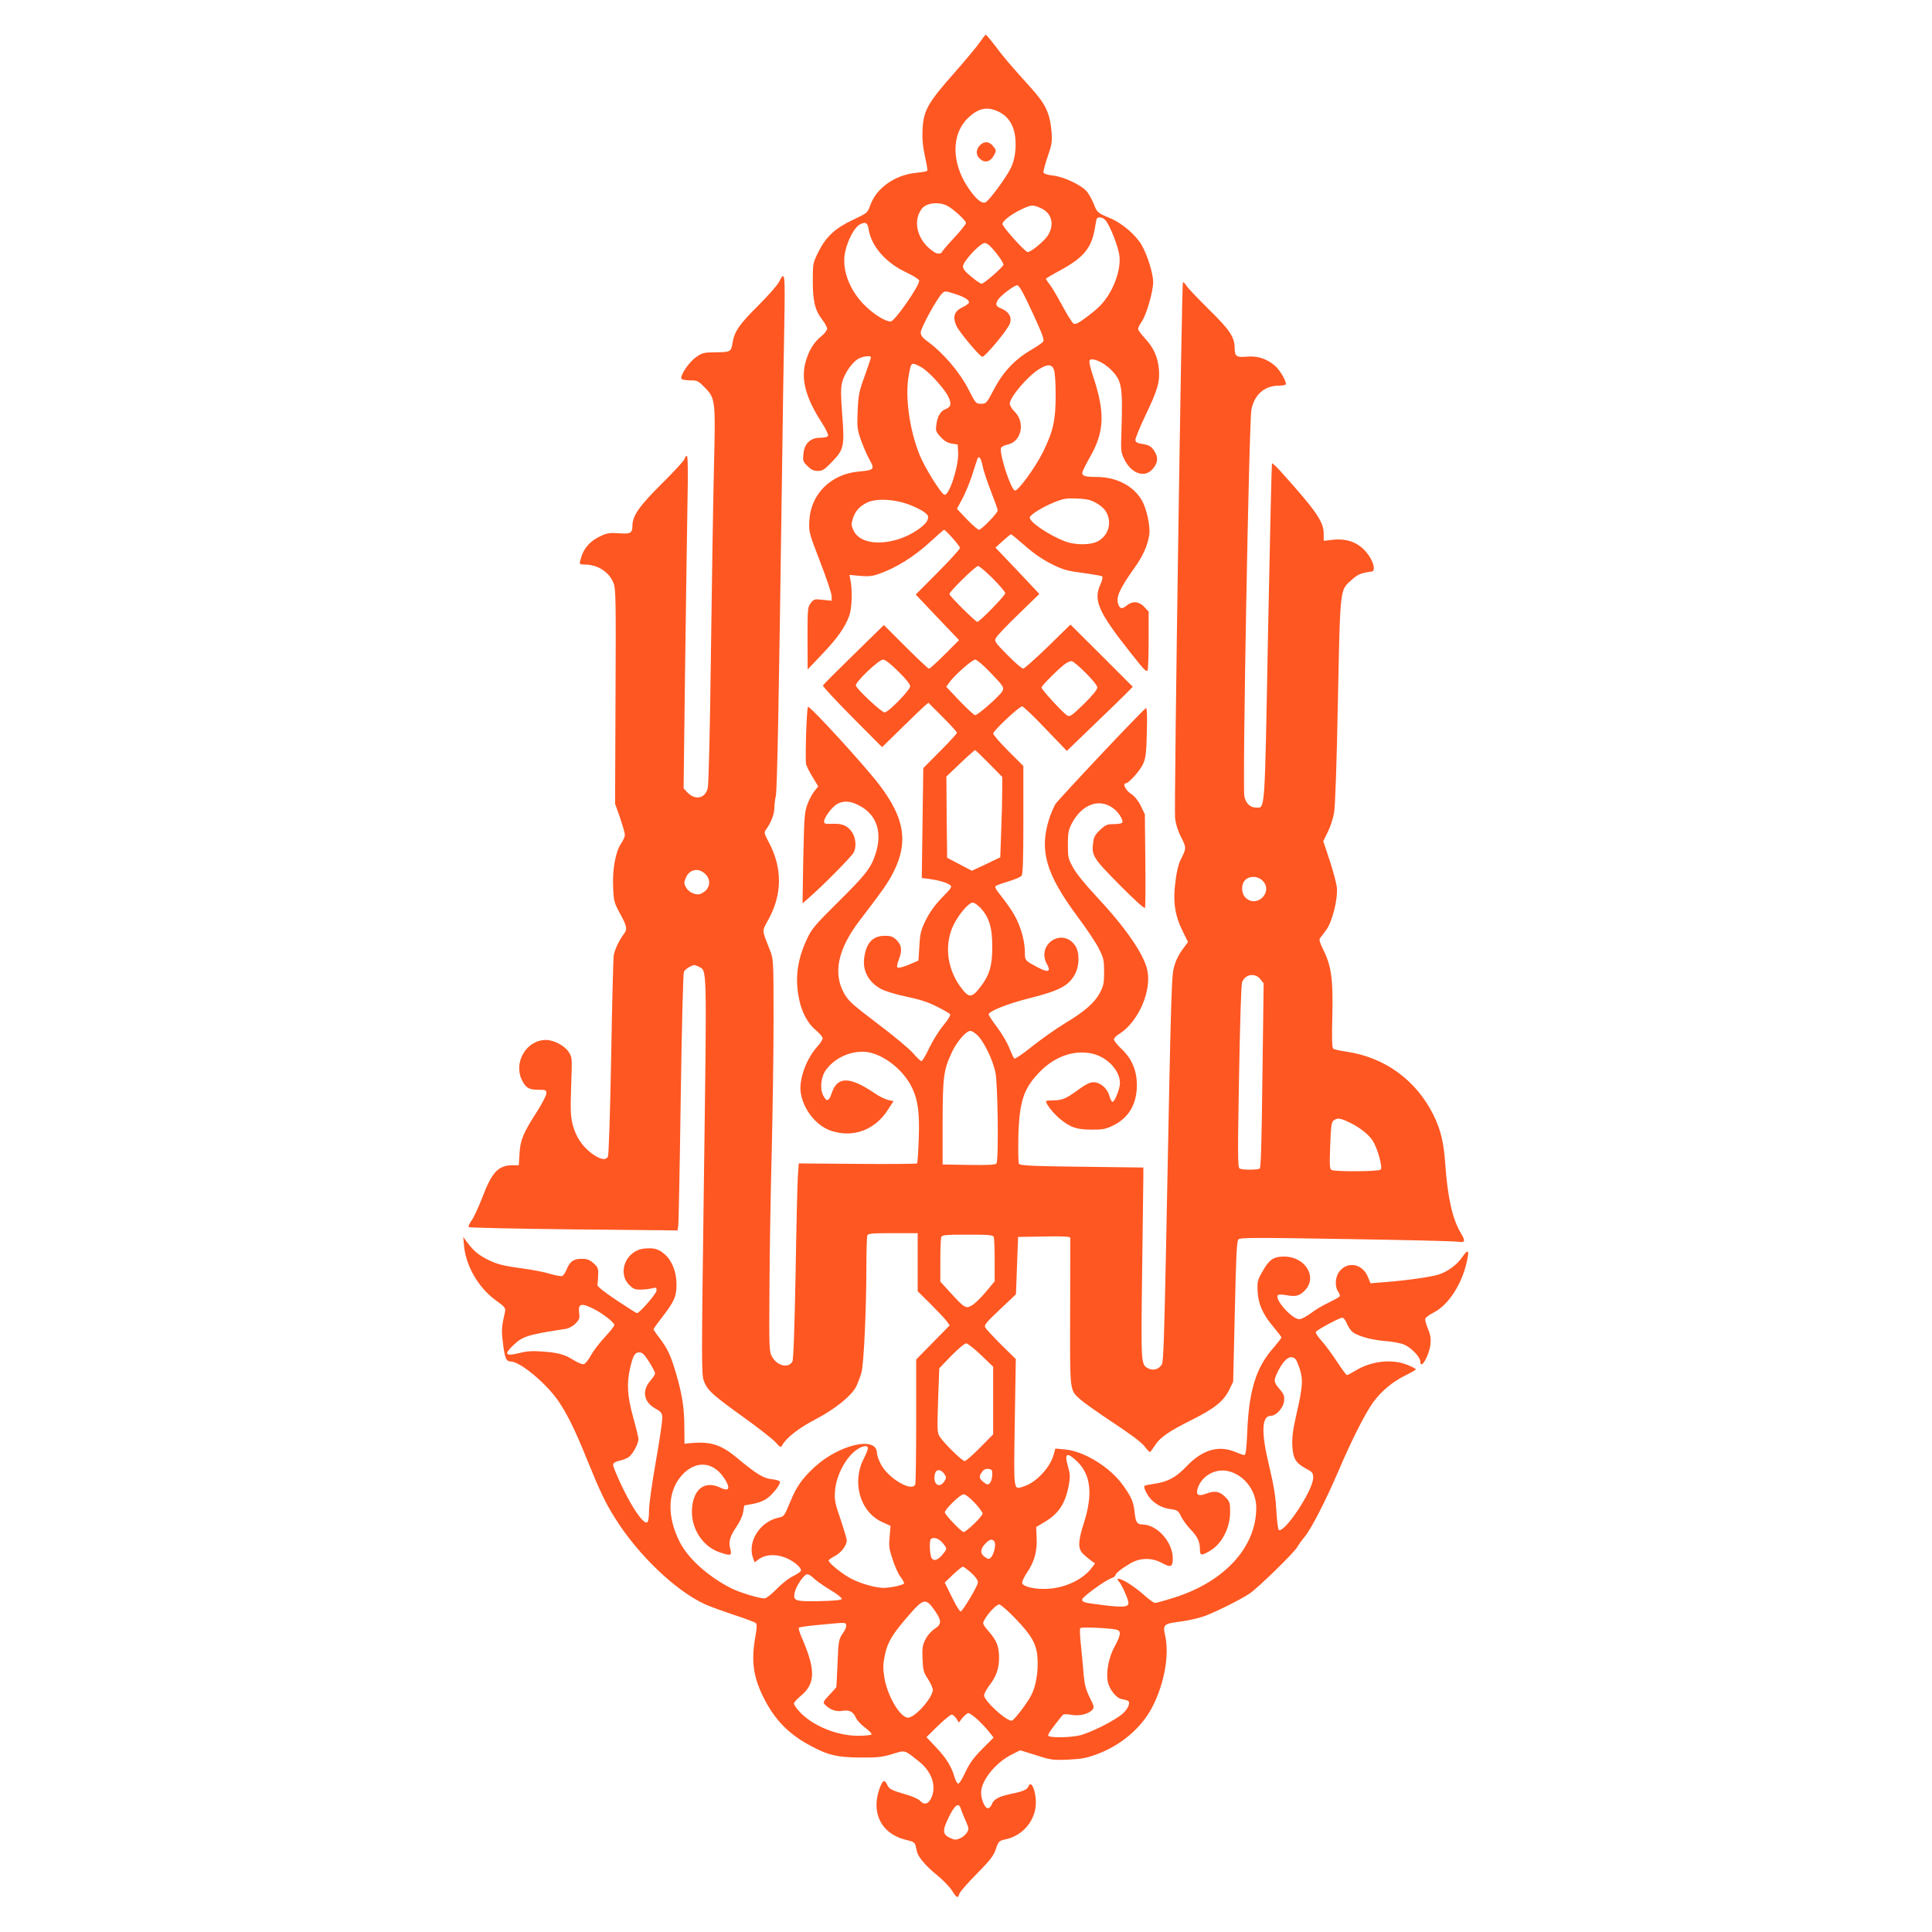 <?xml version="1.0" standalone="no"?>
<!DOCTYPE svg PUBLIC "-//W3C//DTD SVG 20010904//EN"
 "http://www.w3.org/TR/2001/REC-SVG-20010904/DTD/svg10.dtd">
<svg version="1.0" xmlns="http://www.w3.org/2000/svg"
 width="1280pt" height="1280pt" viewBox="0 0 1280 1280"
 preserveAspectRatio="xMidYMid meet">
<g transform="translate(0,1280) scale(0.1,-0.1)"
fill="#ff5722" stroke="none">
<path d="M6493 12522 c-17 -26 -95 -119 -172 -207 -175 -197 -203 -249 -209
-374 -3 -61 2 -112 16 -176 11 -49 18 -93 16 -96 -2 -4 -35 -10 -74 -14 -141
-14 -263 -100 -304 -214 -18 -51 -19 -52 -112 -96 -120 -56 -182 -113 -232
-214 -36 -73 -37 -77 -37 -190 0 -136 14 -196 62 -258 18 -24 33 -51 33 -61 0
-10 -18 -33 -40 -51 -50 -40 -85 -99 -105 -178 -28 -111 5 -232 110 -394 25
-39 44 -78 41 -85 -3 -9 -21 -14 -51 -14 -65 0 -106 -38 -112 -106 -5 -46 -3
-53 27 -82 24 -24 40 -32 68 -32 31 0 44 8 93 59 80 82 85 103 69 313 -10 129
-10 177 -1 214 15 58 63 129 104 155 32 19 87 26 87 11 0 -5 -19 -60 -41 -123
-38 -103 -42 -125 -47 -232 -4 -109 -3 -123 23 -195 15 -42 40 -100 56 -128
36 -63 31 -69 -71 -78 -185 -16 -320 -150 -328 -327 -4 -73 -2 -80 72 -272 42
-108 76 -210 76 -227 l0 -30 -58 6 c-55 6 -60 5 -80 -21 -21 -26 -22 -37 -22
-234 l1 -206 97 102 c99 104 153 180 179 255 17 46 21 167 8 231 l-7 38 68 -6
c52 -5 81 -3 119 10 121 41 243 117 359 225 42 38 78 70 80 70 11 0 106 -107
106 -120 0 -8 -66 -81 -147 -162 l-146 -147 143 -151 144 -151 -94 -94 c-52
-52 -99 -95 -105 -95 -6 0 -75 65 -154 144 l-145 145 -200 -196 c-111 -108
-203 -200 -204 -205 -2 -5 85 -99 194 -209 l198 -199 131 128 c71 70 140 136
153 147 l23 19 94 -94 c52 -52 95 -99 95 -105 0 -5 -50 -60 -112 -122 l-111
-112 -5 -364 -5 -364 48 -6 c65 -9 117 -24 138 -40 17 -11 12 -19 -52 -84 -47
-49 -81 -96 -107 -148 -33 -67 -38 -87 -43 -173 l-6 -96 -65 -28 c-37 -15 -69
-23 -74 -18 -5 5 -2 26 8 50 24 61 21 97 -13 131 -25 24 -38 29 -79 29 -79 0
-122 -45 -136 -143 -13 -87 28 -165 111 -209 28 -15 99 -37 168 -51 87 -18
144 -36 202 -66 45 -22 84 -45 88 -51 4 -6 -16 -39 -45 -73 -28 -34 -70 -101
-93 -149 -23 -49 -46 -88 -52 -88 -6 0 -32 24 -57 54 -26 29 -131 117 -235
195 -165 125 -192 149 -220 199 -76 134 -42 295 103 484 155 203 189 251 225
323 98 197 72 356 -95 575 -96 127 -462 527 -473 517 -9 -10 -20 -352 -12
-382 5 -16 25 -55 45 -87 l35 -58 -24 -30 c-14 -16 -35 -56 -47 -87 -20 -53
-22 -82 -28 -358 l-5 -300 39 34 c93 80 285 275 300 303 19 36 14 96 -10 133
-29 44 -65 60 -128 57 -51 -2 -58 0 -58 16 0 27 55 99 89 117 42 21 84 19 140
-10 120 -60 160 -180 110 -327 -30 -91 -66 -136 -250 -318 -148 -147 -171
-173 -202 -240 -65 -137 -82 -264 -52 -403 18 -87 58 -160 112 -204 24 -20 43
-43 43 -52 0 -10 -16 -35 -36 -56 -72 -79 -122 -218 -109 -304 17 -113 104
-222 205 -254 143 -46 284 6 369 135 l41 63 -35 7 c-20 5 -62 25 -93 47 -164
111 -246 110 -282 -2 -18 -55 -33 -59 -56 -15 -24 46 -15 127 20 172 56 74
149 119 244 118 106 -1 243 -95 311 -213 50 -89 65 -177 58 -362 -3 -87 -8
-161 -11 -165 -4 -3 -182 -5 -395 -3 l-389 3 -6 -84 c-3 -45 -10 -336 -15
-645 -7 -362 -14 -570 -21 -583 -25 -47 -99 -31 -134 30 -20 34 -21 47 -18
465 1 237 8 642 15 900 6 259 12 650 12 870 0 396 -1 401 -24 460 -55 140 -54
122 -11 201 93 167 94 343 5 511 -33 62 -34 68 -20 87 31 41 55 102 55 138 0
20 4 59 10 85 9 46 20 603 40 2068 5 385 12 855 16 1044 6 361 5 371 -36 291
-11 -21 -73 -91 -138 -156 -122 -121 -157 -171 -168 -242 -10 -63 -13 -65
-111 -66 -83 -1 -90 -3 -134 -34 -47 -34 -106 -123 -94 -142 3 -5 29 -10 57
-10 49 0 54 -3 99 -49 69 -72 70 -82 59 -533 -5 -211 -14 -765 -20 -1233 -6
-495 -15 -866 -21 -887 -18 -70 -84 -82 -137 -26 l-23 25 10 804 c6 442 13
938 16 1102 4 190 2 297 -4 297 -5 0 -13 -9 -16 -21 -4 -12 -71 -85 -150 -163
-149 -148 -195 -213 -195 -279 0 -49 -13 -56 -89 -50 -54 4 -76 2 -112 -14
-81 -36 -125 -86 -144 -165 -7 -26 -5 -28 26 -28 89 0 165 -49 194 -124 15
-38 16 -116 13 -752 l-3 -709 33 -93 c17 -51 32 -102 32 -113 0 -11 -11 -37
-25 -57 -37 -57 -58 -168 -53 -288 4 -96 7 -105 46 -177 47 -85 50 -104 23
-138 -29 -38 -59 -102 -65 -139 -3 -19 -11 -323 -17 -675 -6 -352 -16 -648
-21 -657 -14 -28 -51 -21 -106 19 -65 48 -107 112 -128 193 -14 55 -15 95 -10
255 7 188 7 190 -16 225 -28 43 -99 80 -151 80 -130 0 -218 -150 -158 -268 26
-51 46 -62 110 -62 47 0 51 -2 51 -23 0 -13 -27 -66 -60 -118 -93 -144 -113
-191 -118 -281 l-5 -78 -39 0 c-97 0 -139 -45 -204 -217 -25 -64 -56 -132 -71
-151 -14 -19 -21 -37 -17 -42 5 -4 318 -11 696 -15 l687 -7 5 33 c2 19 10 401
16 849 7 473 16 822 21 832 5 10 23 25 39 33 26 14 33 14 58 1 57 -30 55 41
36 -1386 -17 -1261 -17 -1317 0 -1361 23 -61 57 -91 267 -242 98 -70 191 -144
209 -164 30 -34 33 -35 43 -17 25 47 109 113 217 169 131 68 240 156 272 218
11 23 27 65 35 92 16 58 32 401 33 692 0 111 3 208 6 217 5 14 30 16 170 16
l164 0 0 -193 0 -192 86 -85 c47 -47 95 -98 106 -113 l20 -28 -111 -113 -111
-113 0 -406 c0 -223 -3 -412 -6 -421 -21 -54 -181 40 -229 135 -14 27 -25 59
-25 72 0 116 -253 57 -418 -97 -79 -74 -116 -127 -156 -225 -41 -98 -41 -98
-79 -106 -124 -27 -208 -162 -167 -270 l10 -26 27 21 c44 31 108 36 174 11 58
-22 116 -72 104 -90 -3 -6 -29 -23 -56 -36 -27 -14 -75 -52 -106 -85 -33 -34
-67 -60 -78 -60 -35 0 -164 39 -218 66 -152 77 -283 193 -341 303 -93 178 -84
355 24 460 94 91 207 72 276 -45 34 -58 22 -76 -31 -51 -93 44 -163 7 -185
-98 -29 -141 49 -286 179 -330 72 -24 81 -22 70 21 -14 48 -4 84 41 150 22 32
41 74 44 98 l7 42 61 11 c40 8 73 22 97 41 41 33 83 90 78 106 -2 6 -26 13
-54 16 -56 6 -100 33 -235 145 -104 86 -173 107 -313 93 l-30 -3 -1 110 c0
127 -15 220 -56 359 -34 116 -56 162 -109 232 -22 28 -39 54 -39 57 0 4 25 39
56 79 81 105 96 138 96 218 0 82 -29 157 -78 200 -42 36 -70 44 -135 38 -121
-12 -182 -159 -100 -241 25 -26 39 -31 73 -31 24 0 58 4 76 8 29 8 32 6 32
-14 0 -20 -113 -150 -130 -150 -4 0 -65 39 -136 86 -89 60 -128 91 -126 103 2
9 4 38 5 64 2 43 -2 52 -31 78 -26 23 -41 29 -80 29 -54 0 -78 -19 -101 -77
-7 -17 -19 -34 -27 -37 -8 -3 -43 4 -78 14 -35 11 -115 27 -176 35 -141 19
-181 29 -253 67 -54 29 -87 59 -130 118 l-18 25 5 -55 c11 -134 94 -279 207
-362 67 -49 70 -53 64 -82 -22 -97 -23 -117 -14 -194 12 -107 22 -132 51 -132
65 0 243 -150 322 -269 59 -89 111 -196 184 -378 87 -214 121 -286 185 -388
153 -246 404 -486 601 -575 34 -15 120 -46 191 -70 72 -23 135 -47 142 -53 9
-9 8 -30 -2 -87 -30 -165 -15 -272 58 -415 69 -135 156 -227 287 -300 128 -72
193 -89 355 -89 110 -1 142 3 207 23 87 27 78 29 175 -48 89 -70 121 -170 80
-249 -20 -37 -46 -41 -72 -12 -10 11 -50 29 -89 40 -100 29 -115 36 -128 65
-6 14 -15 25 -20 25 -19 0 -51 -94 -51 -155 -1 -118 72 -205 197 -235 48 -11
57 -17 62 -39 3 -14 8 -33 10 -42 9 -35 65 -99 132 -152 38 -31 82 -76 98
-101 33 -52 40 -55 50 -23 3 12 55 72 115 132 90 92 112 120 127 165 18 53 20
54 69 65 113 26 195 127 196 241 0 83 -32 154 -49 109 -9 -22 -33 -33 -116
-50 -83 -18 -115 -35 -128 -71 -5 -13 -17 -24 -25 -24 -20 0 -45 58 -45 103 0
81 97 201 207 255 l52 26 106 -33 c99 -32 112 -33 213 -29 87 4 122 11 190 36
159 59 294 174 365 310 80 154 115 342 87 473 -17 78 -13 81 110 97 50 7 119
23 153 36 80 30 239 110 297 149 56 38 297 273 315 308 8 14 30 45 50 69 43
52 140 241 226 442 83 195 172 371 225 445 54 76 134 142 220 183 35 17 64 34
64 38 0 4 -25 17 -55 29 -101 42 -241 26 -345 -38 -26 -16 -51 -29 -56 -29 -5
0 -36 42 -69 93 -33 50 -79 112 -102 137 -23 25 -39 50 -35 56 10 15 157 94
175 94 8 0 20 -15 27 -32 7 -18 22 -43 33 -55 27 -31 126 -60 226 -68 47 -3
103 -14 125 -24 47 -20 106 -83 106 -111 0 -62 59 38 67 113 4 41 0 64 -17
105 -12 28 -20 58 -17 66 4 9 28 26 55 40 105 53 199 206 226 368 9 49 -2 48
-38 -3 -36 -51 -94 -93 -154 -113 -49 -16 -216 -40 -364 -51 l-88 -7 -19 46
c-36 83 -130 101 -185 35 -30 -36 -35 -101 -10 -137 8 -12 13 -26 10 -31 -4
-5 -36 -23 -73 -41 -37 -17 -91 -49 -119 -71 -28 -21 -62 -39 -76 -39 -49 0
-168 135 -141 160 4 5 30 4 57 -1 63 -12 89 -4 126 37 78 89 -6 219 -142 219
-71 0 -100 -20 -145 -101 -31 -54 -34 -65 -31 -129 4 -85 34 -153 108 -240 27
-32 50 -62 50 -66 0 -4 -25 -36 -55 -71 -112 -127 -159 -277 -171 -541 -5
-125 -10 -167 -20 -167 -7 0 -33 9 -59 20 -110 47 -218 16 -322 -93 -71 -75
-127 -105 -214 -117 -33 -5 -63 -11 -66 -14 -10 -9 18 -64 45 -92 37 -36 80
-57 132 -63 41 -6 47 -10 65 -48 12 -24 40 -62 62 -85 47 -48 63 -83 63 -134
0 -41 9 -42 66 -9 80 47 134 152 134 260 0 55 -3 67 -28 93 -39 41 -72 48
-128 27 -52 -20 -70 -11 -61 27 21 81 106 136 190 124 110 -17 199 -124 200
-242 2 -261 -207 -492 -542 -598 -63 -20 -121 -36 -129 -36 -7 0 -44 26 -80
59 -63 55 -137 101 -163 101 -8 0 -6 -6 4 -18 16 -17 49 -86 61 -129 12 -40
-19 -45 -160 -28 -135 17 -144 19 -144 39 0 15 149 124 191 139 16 6 29 15 29
20 0 13 38 43 95 77 68 41 146 42 217 3 55 -30 68 -24 68 32 0 108 -103 224
-201 225 -36 0 -45 15 -52 81 -6 67 -23 105 -80 183 -86 118 -255 221 -380
233 l-65 6 -11 -40 c-24 -87 -117 -186 -199 -211 -69 -22 -66 -45 -59 423 l7
421 -96 94 c-52 52 -100 104 -106 114 -9 17 3 32 96 120 l107 101 7 190 7 190
173 3 c134 2 172 0 173 -10 0 -7 0 -230 -1 -495 -1 -537 -5 -509 70 -577 23
-20 119 -88 214 -151 108 -71 186 -129 206 -154 17 -23 35 -41 38 -41 4 0 18
19 32 41 34 55 90 94 248 173 150 75 209 123 247 200 l25 52 11 464 c8 373 13
468 24 479 12 12 114 12 717 2 387 -6 720 -14 741 -18 44 -7 47 5 16 57 -56
91 -88 236 -104 460 -10 143 -30 226 -79 325 -114 229 -321 379 -572 417 -44
6 -84 15 -91 20 -8 7 -10 64 -6 216 6 239 -6 333 -60 440 -22 44 -29 66 -22
76 6 7 24 31 41 54 41 54 79 209 71 284 -4 29 -25 110 -48 179 l-42 126 30 61
c17 34 36 92 42 129 7 39 18 353 25 743 16 760 12 728 93 800 41 36 58 43 133
54 21 3 14 50 -15 96 -55 87 -136 125 -244 114 l-61 -7 0 44 c0 83 -47 151
-288 419 -28 30 -52 53 -55 50 -2 -3 -14 -509 -26 -1124 -23 -1232 -18 -1156
-83 -1156 -36 0 -65 29 -74 75 -13 69 31 2483 47 2562 20 99 87 158 182 158
26 0 47 5 47 10 -1 27 -41 93 -72 121 -54 47 -117 68 -187 61 -70 -6 -81 2
-81 58 -1 72 -32 119 -169 253 -70 70 -138 140 -149 157 -11 16 -22 28 -25 25
-8 -9 -59 -3481 -52 -3547 4 -40 18 -86 40 -129 36 -71 36 -74 -4 -152 -11
-21 -24 -73 -30 -116 -23 -160 -10 -248 51 -369 l29 -58 -37 -50 c-20 -27 -42
-69 -49 -93 -25 -82 -23 -21 -60 -1903 -11 -541 -17 -737 -27 -752 -19 -32
-55 -43 -86 -29 -54 26 -53 16 -45 643 4 319 8 605 8 635 l0 55 -408 5 c-331
4 -409 8 -416 19 -5 7 -6 91 -4 185 7 235 36 319 149 432 97 96 221 139 337
114 101 -21 187 -111 187 -196 0 -37 -35 -124 -49 -124 -6 0 -15 18 -21 39
-13 50 -60 91 -105 91 -23 0 -50 -13 -93 -44 -85 -63 -114 -76 -172 -76 -27 0
-50 -3 -50 -6 0 -19 47 -78 89 -114 72 -59 112 -74 211 -74 71 -1 94 3 140 25
107 50 162 143 162 269 0 97 -32 173 -98 237 -30 28 -54 58 -54 66 0 9 15 25
34 36 127 79 218 286 187 425 -24 107 -145 282 -339 489 -72 77 -133 152 -153
190 -32 57 -34 69 -34 152 0 78 4 97 27 141 67 127 183 168 275 98 36 -27 67
-79 58 -94 -3 -6 -29 -10 -56 -10 -44 0 -55 -5 -90 -38 -31 -28 -42 -47 -46
-79 -12 -92 -4 -105 174 -285 97 -98 166 -161 169 -153 3 7 4 149 2 316 l-3
304 -27 56 c-18 36 -41 64 -65 80 -35 22 -58 69 -35 69 20 0 95 84 115 128 18
40 22 72 25 211 3 100 1 162 -5 160 -19 -8 -578 -602 -601 -637 -12 -21 -31
-65 -42 -100 -65 -209 -20 -363 189 -645 61 -81 125 -178 143 -215 30 -60 33
-75 33 -152 0 -73 -4 -92 -27 -136 -35 -67 -101 -125 -233 -204 -59 -36 -157
-105 -217 -153 -61 -49 -114 -85 -118 -80 -5 4 -20 37 -34 72 -14 36 -51 97
-81 137 -30 39 -55 77 -55 83 0 21 121 69 260 105 206 51 268 83 310 158 33
59 34 150 2 195 -86 121 -259 4 -185 -126 27 -47 8 -56 -52 -25 -95 50 -95 49
-95 106 0 88 -37 202 -92 282 -26 39 -63 88 -80 109 -19 23 -28 41 -22 46 5 5
43 19 84 31 41 12 81 29 88 38 9 12 12 102 12 372 l0 355 -100 100 c-55 55
-100 107 -100 115 0 18 172 180 192 180 7 1 77 -66 154 -147 l142 -148 168
162 c93 89 191 184 219 212 l50 51 -206 206 -207 206 -149 -146 c-83 -80 -157
-146 -164 -146 -8 0 -55 40 -104 90 -80 81 -88 91 -78 112 6 13 73 84 150 158
l139 135 -145 154 -146 153 49 44 c26 24 51 44 54 44 4 0 45 -34 92 -75 56
-50 116 -91 175 -121 80 -40 104 -46 210 -60 66 -9 124 -19 128 -23 4 -4 -1
-27 -12 -52 -49 -106 -15 -183 202 -457 91 -115 105 -129 111 -110 3 13 6 105
6 204 l0 182 -29 31 c-34 37 -76 41 -114 11 -34 -27 -46 -25 -58 6 -17 46 8
103 108 243 54 75 86 146 97 217 9 53 -17 174 -49 229 -56 97 -170 155 -300
155 -73 0 -95 6 -95 27 0 8 25 59 56 113 90 161 95 286 20 515 -24 71 -33 112
-26 119 18 18 91 -14 139 -62 74 -74 80 -109 71 -407 -5 -134 -4 -142 20 -190
45 -91 130 -122 182 -67 35 36 43 73 24 109 -21 42 -42 56 -89 62 -29 4 -43
11 -45 24 -2 9 28 84 67 165 81 170 96 220 89 306 -7 80 -35 143 -92 204 -25
27 -46 55 -46 62 0 8 11 30 24 49 32 46 76 199 76 263 0 56 -39 180 -76 244
-40 69 -132 147 -210 179 -82 34 -86 37 -108 95 -10 25 -29 59 -42 77 -33 44
-154 102 -228 110 -32 3 -60 12 -63 19 -2 7 10 54 28 106 28 82 31 101 26 163
-11 125 -38 183 -135 291 -139 154 -182 204 -240 282 -30 39 -57 72 -61 72 -3
0 -20 -22 -38 -48z m127 -464 c80 -41 115 -122 108 -245 -4 -50 -13 -88 -31
-126 -32 -65 -141 -213 -167 -227 -25 -13 -67 22 -120 103 -107 163 -106 349
2 454 70 68 130 80 208 41z m-345 -621 c37 -18 125 -98 125 -114 0 -8 -36 -53
-80 -100 -44 -47 -80 -90 -80 -94 0 -5 -11 -9 -24 -9 -15 0 -41 17 -70 44 -77
76 -93 183 -38 254 30 38 111 47 167 19z m623 -17 c73 -33 90 -113 41 -185
-28 -39 -109 -105 -130 -105 -17 0 -161 160 -167 184 -4 19 53 64 123 98 71
33 77 33 133 8z m425 -78 c31 -34 89 -183 94 -242 9 -98 -45 -238 -126 -323
-14 -16 -57 -52 -95 -80 -52 -39 -72 -48 -84 -41 -8 6 -41 57 -72 115 -31 58
-68 121 -83 141 -15 19 -27 38 -27 41 0 3 44 29 98 58 154 84 206 149 227 284
4 22 8 46 10 53 6 18 39 15 58 -6z m-1568 -60 c17 -112 111 -221 246 -285 53
-25 89 -48 89 -57 0 -36 -163 -270 -189 -270 -39 0 -122 54 -184 119 -96 103
-142 235 -117 345 17 76 59 155 92 176 40 24 56 16 63 -28z m844 -157 c29 -36
51 -72 49 -79 -4 -17 -129 -126 -145 -126 -6 0 -36 20 -67 46 -40 32 -56 52
-56 69 0 33 114 155 144 155 16 0 39 -20 75 -65z m241 -395 c67 -145 80 -182
71 -194 -7 -8 -44 -34 -84 -57 -105 -62 -183 -145 -242 -259 -49 -92 -51 -95
-85 -95 -34 0 -36 2 -85 98 -55 108 -163 236 -261 308 -42 31 -54 45 -54 67 0
28 106 222 140 256 19 19 21 19 77 2 67 -21 103 -41 103 -59 0 -7 -19 -21 -42
-32 -56 -26 -68 -64 -42 -123 18 -40 147 -195 171 -206 15 -6 170 179 184 221
14 43 -7 78 -57 99 -36 15 -40 24 -24 55 15 27 108 99 129 99 13 0 39 -46 101
-180z m-741 -360 c46 -23 149 -133 181 -193 26 -49 22 -73 -14 -87 -34 -12
-55 -47 -62 -102 -6 -42 -4 -49 28 -83 24 -27 46 -39 74 -44 l39 -6 3 -53 c5
-88 -60 -289 -91 -280 -23 7 -133 184 -166 268 -67 169 -96 386 -70 526 16 86
16 86 78 54z m883 -17 c7 -17 12 -83 12 -168 0 -170 -15 -238 -84 -380 -50
-101 -162 -255 -185 -255 -26 0 -106 246 -93 282 4 9 22 18 41 22 95 18 123
148 47 221 -16 16 -30 39 -30 51 0 41 114 176 189 225 58 37 88 38 103 2z
m-472 -640 c6 -32 32 -108 56 -170 24 -61 44 -117 44 -125 0 -17 -108 -128
-124 -128 -7 0 -43 31 -80 69 l-66 70 34 63 c19 35 49 106 66 158 17 52 32
101 35 108 10 27 24 9 35 -45z m750 -244 c54 -30 80 -64 87 -116 7 -53 -19
-106 -66 -135 -47 -30 -153 -32 -226 -4 -108 41 -241 132 -232 159 6 20 85 68
161 99 62 25 81 28 151 25 63 -2 91 -9 125 -28z m-1235 -13 c39 -15 84 -37
100 -50 26 -21 28 -27 20 -51 -14 -38 -105 -99 -188 -126 -141 -45 -263 -23
-301 54 -16 33 -17 45 -7 77 15 51 43 84 93 109 60 31 184 25 283 -13z m552
-488 c46 -46 83 -90 83 -98 0 -16 -170 -190 -185 -190 -12 0 -185 172 -185
184 0 17 173 186 190 186 8 0 52 -37 97 -82z m-626 -616 c51 -50 79 -85 79
-99 0 -25 -145 -173 -169 -173 -21 0 -191 160 -191 179 0 26 153 171 180 171
14 0 51 -28 101 -78z m606 -3 c92 -96 97 -103 84 -128 -18 -32 -165 -162 -181
-159 -9 2 -55 45 -104 96 l-87 92 21 29 c33 47 151 151 171 151 10 0 53 -36
96 -81z m635 -6 c48 -48 78 -86 78 -98 0 -14 -33 -54 -89 -109 -78 -76 -92
-86 -109 -77 -26 14 -172 172 -172 186 0 12 123 134 160 159 13 9 31 16 40 16
8 0 50 -35 92 -77z m-639 -602 l87 -88 0 -94 c0 -52 -3 -172 -7 -267 l-6 -172
-94 -45 -94 -44 -82 43 -82 43 -3 269 -2 269 92 88 c50 48 95 87 98 87 4 0 45
-40 93 -89z m-1875 -737 c39 -44 20 -106 -40 -127 -28 -10 -78 13 -93 44 -14
25 -14 33 -1 64 25 59 89 69 134 19z m3687 -39 c73 -73 -37 -184 -112 -113
-30 28 -32 89 -3 118 29 29 84 27 115 -5z m-1869 -180 c57 -61 79 -133 78
-260 0 -123 -18 -184 -77 -262 -61 -79 -78 -78 -138 5 -86 121 -103 279 -41
405 36 72 100 147 127 147 10 0 32 -16 51 -35z m1854 -472 l22 -28 -8 -610
c-5 -429 -10 -612 -18 -617 -15 -10 -118 -10 -134 1 -12 7 -12 109 -3 608 6
344 14 610 20 625 20 54 86 65 121 21z m-1872 -374 c43 -44 100 -162 117 -244
16 -77 22 -579 7 -603 -7 -9 -50 -12 -183 -10 l-174 3 0 280 c1 307 6 346 65
471 33 67 92 134 119 134 10 0 32 -14 49 -31z m2457 -573 c71 -33 131 -80 159
-123 33 -51 68 -177 53 -192 -13 -13 -305 -15 -326 -2 -12 7 -13 37 -8 162 5
130 8 155 23 166 25 18 42 16 99 -11z m-2351 -762 c3 -9 6 -78 6 -154 l0 -139
-49 -59 c-60 -72 -107 -112 -131 -112 -22 0 -40 15 -119 102 l-61 67 0 140 c0
77 3 146 6 155 5 14 30 16 174 16 144 0 169 -2 174 -16z m-2650 -476 c59 -30
136 -90 136 -106 0 -8 -29 -45 -64 -82 -35 -37 -76 -92 -92 -121 -16 -30 -37
-55 -47 -57 -10 -2 -39 10 -65 26 -59 38 -105 51 -212 58 -63 5 -102 2 -148
-10 -93 -23 -105 -10 -45 48 65 63 96 73 352 112 19 3 47 18 64 35 25 26 29
35 24 69 -8 64 13 70 97 28z m2565 -305 l81 -78 0 -224 0 -224 -87 -88 c-48
-49 -94 -89 -102 -89 -16 0 -136 117 -165 162 -17 25 -17 45 -11 240 l8 213
80 83 c44 45 88 82 98 82 9 0 54 -35 98 -77z m-2199 -45 c22 -35 40 -69 40
-77 0 -7 -13 -28 -30 -47 -59 -68 -46 -142 32 -186 35 -19 44 -29 46 -55 2
-18 -17 -149 -42 -291 -26 -146 -46 -289 -46 -329 0 -45 -5 -75 -12 -79 -22
-14 -90 80 -160 223 -38 78 -68 150 -66 160 2 11 17 20 41 25 20 4 48 15 62
24 26 17 65 89 65 120 0 11 -16 76 -35 144 -39 140 -44 223 -20 328 20 84 31
102 61 102 19 0 33 -13 64 -62z m4308 -38 c27 -79 24 -125 -20 -315 -22 -98
-29 -148 -26 -202 4 -86 22 -116 91 -153 43 -23 47 -28 47 -62 0 -80 -190
-368 -228 -344 -5 3 -12 61 -16 130 -5 92 -17 166 -46 287 -56 229 -52 339 10
339 35 0 81 51 87 95 4 36 1 46 -31 84 -39 46 -39 54 -9 116 33 65 64 96 91
93 23 -3 30 -12 50 -68z m-2858 -535 c0 -9 -11 -37 -25 -64 -85 -161 -27 -360
122 -426 l53 -24 -6 -73 c-6 -63 -3 -84 21 -153 14 -44 37 -94 51 -112 13 -17
24 -36 24 -42 0 -11 -86 -31 -137 -31 -51 0 -148 27 -212 60 -56 28 -151 104
-151 121 0 5 18 18 40 29 42 22 80 71 80 104 0 11 -19 74 -41 140 -37 106 -41
127 -37 187 8 108 77 234 153 280 36 23 65 24 65 4z m1386 -87 c91 -88 106
-217 45 -408 -40 -124 -41 -173 -2 -208 16 -15 39 -34 52 -43 l24 -17 -21 -28
c-56 -76 -172 -133 -289 -140 -83 -6 -168 13 -173 38 -2 9 13 40 32 69 48 69
69 143 64 231 l-3 71 50 30 c99 57 143 124 166 248 10 55 9 73 -5 122 -26 90
-9 100 60 35z m-562 -91 c-1 -21 -8 -45 -16 -53 -13 -13 -18 -12 -41 6 -31 25
-33 37 -11 68 11 16 24 22 42 20 24 -3 27 -7 26 -41z m-318 8 c15 -23 15 -27
0 -50 -34 -51 -78 -15 -62 50 4 16 13 25 26 25 11 0 27 -11 36 -25z m201 -191
c29 -31 53 -63 53 -72 0 -17 -108 -122 -126 -122 -14 0 -124 115 -124 130 0
21 102 120 124 120 12 0 42 -23 73 -56z m-213 -265 c31 -37 32 -39 5 -73 -33
-41 -60 -52 -76 -30 -13 18 -18 115 -6 127 16 16 53 5 77 -24z m344 8 c13 -16
-2 -84 -23 -106 -12 -12 -17 -12 -39 3 -33 21 -33 53 1 88 30 31 45 35 61 15z
m-153 -208 c28 -25 45 -50 44 -63 -1 -23 -99 -188 -114 -192 -6 -2 -32 40 -58
94 l-48 97 55 53 c30 28 59 52 65 52 6 0 32 -19 56 -41z m-1044 -35 c13 -14
61 -48 107 -76 46 -27 81 -55 79 -61 -2 -8 -50 -13 -149 -15 -162 -3 -175 2
-163 57 10 45 62 121 83 121 10 0 29 -12 43 -26z m801 -213 c48 -69 48 -91 1
-122 -22 -14 -48 -43 -61 -69 -20 -39 -23 -57 -20 -130 3 -76 7 -90 36 -134
18 -28 32 -59 32 -71 0 -53 -118 -185 -164 -185 -52 0 -138 145 -157 267 -9
56 -9 86 1 135 19 100 50 150 178 296 81 91 99 93 154 13z m536 -55 c121 -127
147 -180 147 -301 -1 -91 -19 -169 -53 -225 -43 -69 -107 -150 -120 -150 -39
0 -182 132 -182 168 0 11 16 40 35 66 46 59 65 115 64 185 -1 74 -15 111 -68
172 -40 47 -43 52 -30 75 23 44 80 104 99 104 10 0 58 -42 108 -94z m-1122
-41 c4 -9 -6 -34 -22 -56 -27 -40 -29 -48 -35 -198 -4 -86 -7 -157 -8 -159 -1
-2 -21 -25 -46 -51 -42 -45 -44 -50 -29 -65 32 -33 74 -48 114 -41 47 8 73 -5
90 -45 7 -16 34 -46 61 -66 27 -20 47 -40 43 -45 -3 -5 -43 -9 -89 -9 -142 0
-305 68 -389 161 -20 21 -36 45 -36 53 0 7 21 31 46 51 98 81 99 174 3 392
-12 29 -20 56 -16 59 4 4 64 13 135 19 176 17 172 17 178 0z m1787 -31 c37 -8
35 -32 -8 -112 -40 -71 -59 -175 -45 -237 11 -48 55 -104 88 -111 15 -3 33 -7
40 -10 24 -7 12 -47 -26 -84 -50 -47 -231 -138 -301 -150 -70 -13 -188 -13
-196 0 -5 8 22 48 94 136 7 8 24 9 57 3 54 -10 114 4 140 32 15 16 14 23 -17
84 -26 54 -34 83 -41 168 -4 56 -13 142 -18 191 -5 49 -7 93 -3 99 5 9 175 2
236 -9z m-917 -596 c25 -23 59 -59 76 -81 l31 -39 -76 -76 c-59 -60 -84 -95
-112 -155 -20 -44 -41 -77 -48 -74 -6 2 -17 21 -23 43 -20 70 -54 125 -121
196 l-65 69 76 75 c42 40 82 74 91 74 8 0 22 -12 31 -26 l17 -26 24 31 c14 17
31 31 39 31 8 0 35 -19 60 -42z m-111 -590 c4 -13 18 -48 32 -79 23 -54 24
-58 8 -82 -9 -14 -30 -31 -46 -37 -25 -11 -36 -10 -64 3 -51 24 -53 48 -9 138
40 82 66 100 79 57z"/>
<path d="M6492 11837 c-27 -29 -28 -61 -2 -87 33 -33 72 -24 96 23 15 28 15
32 -4 56 -26 35 -62 38 -90 8z"/>
</g>
</svg>
